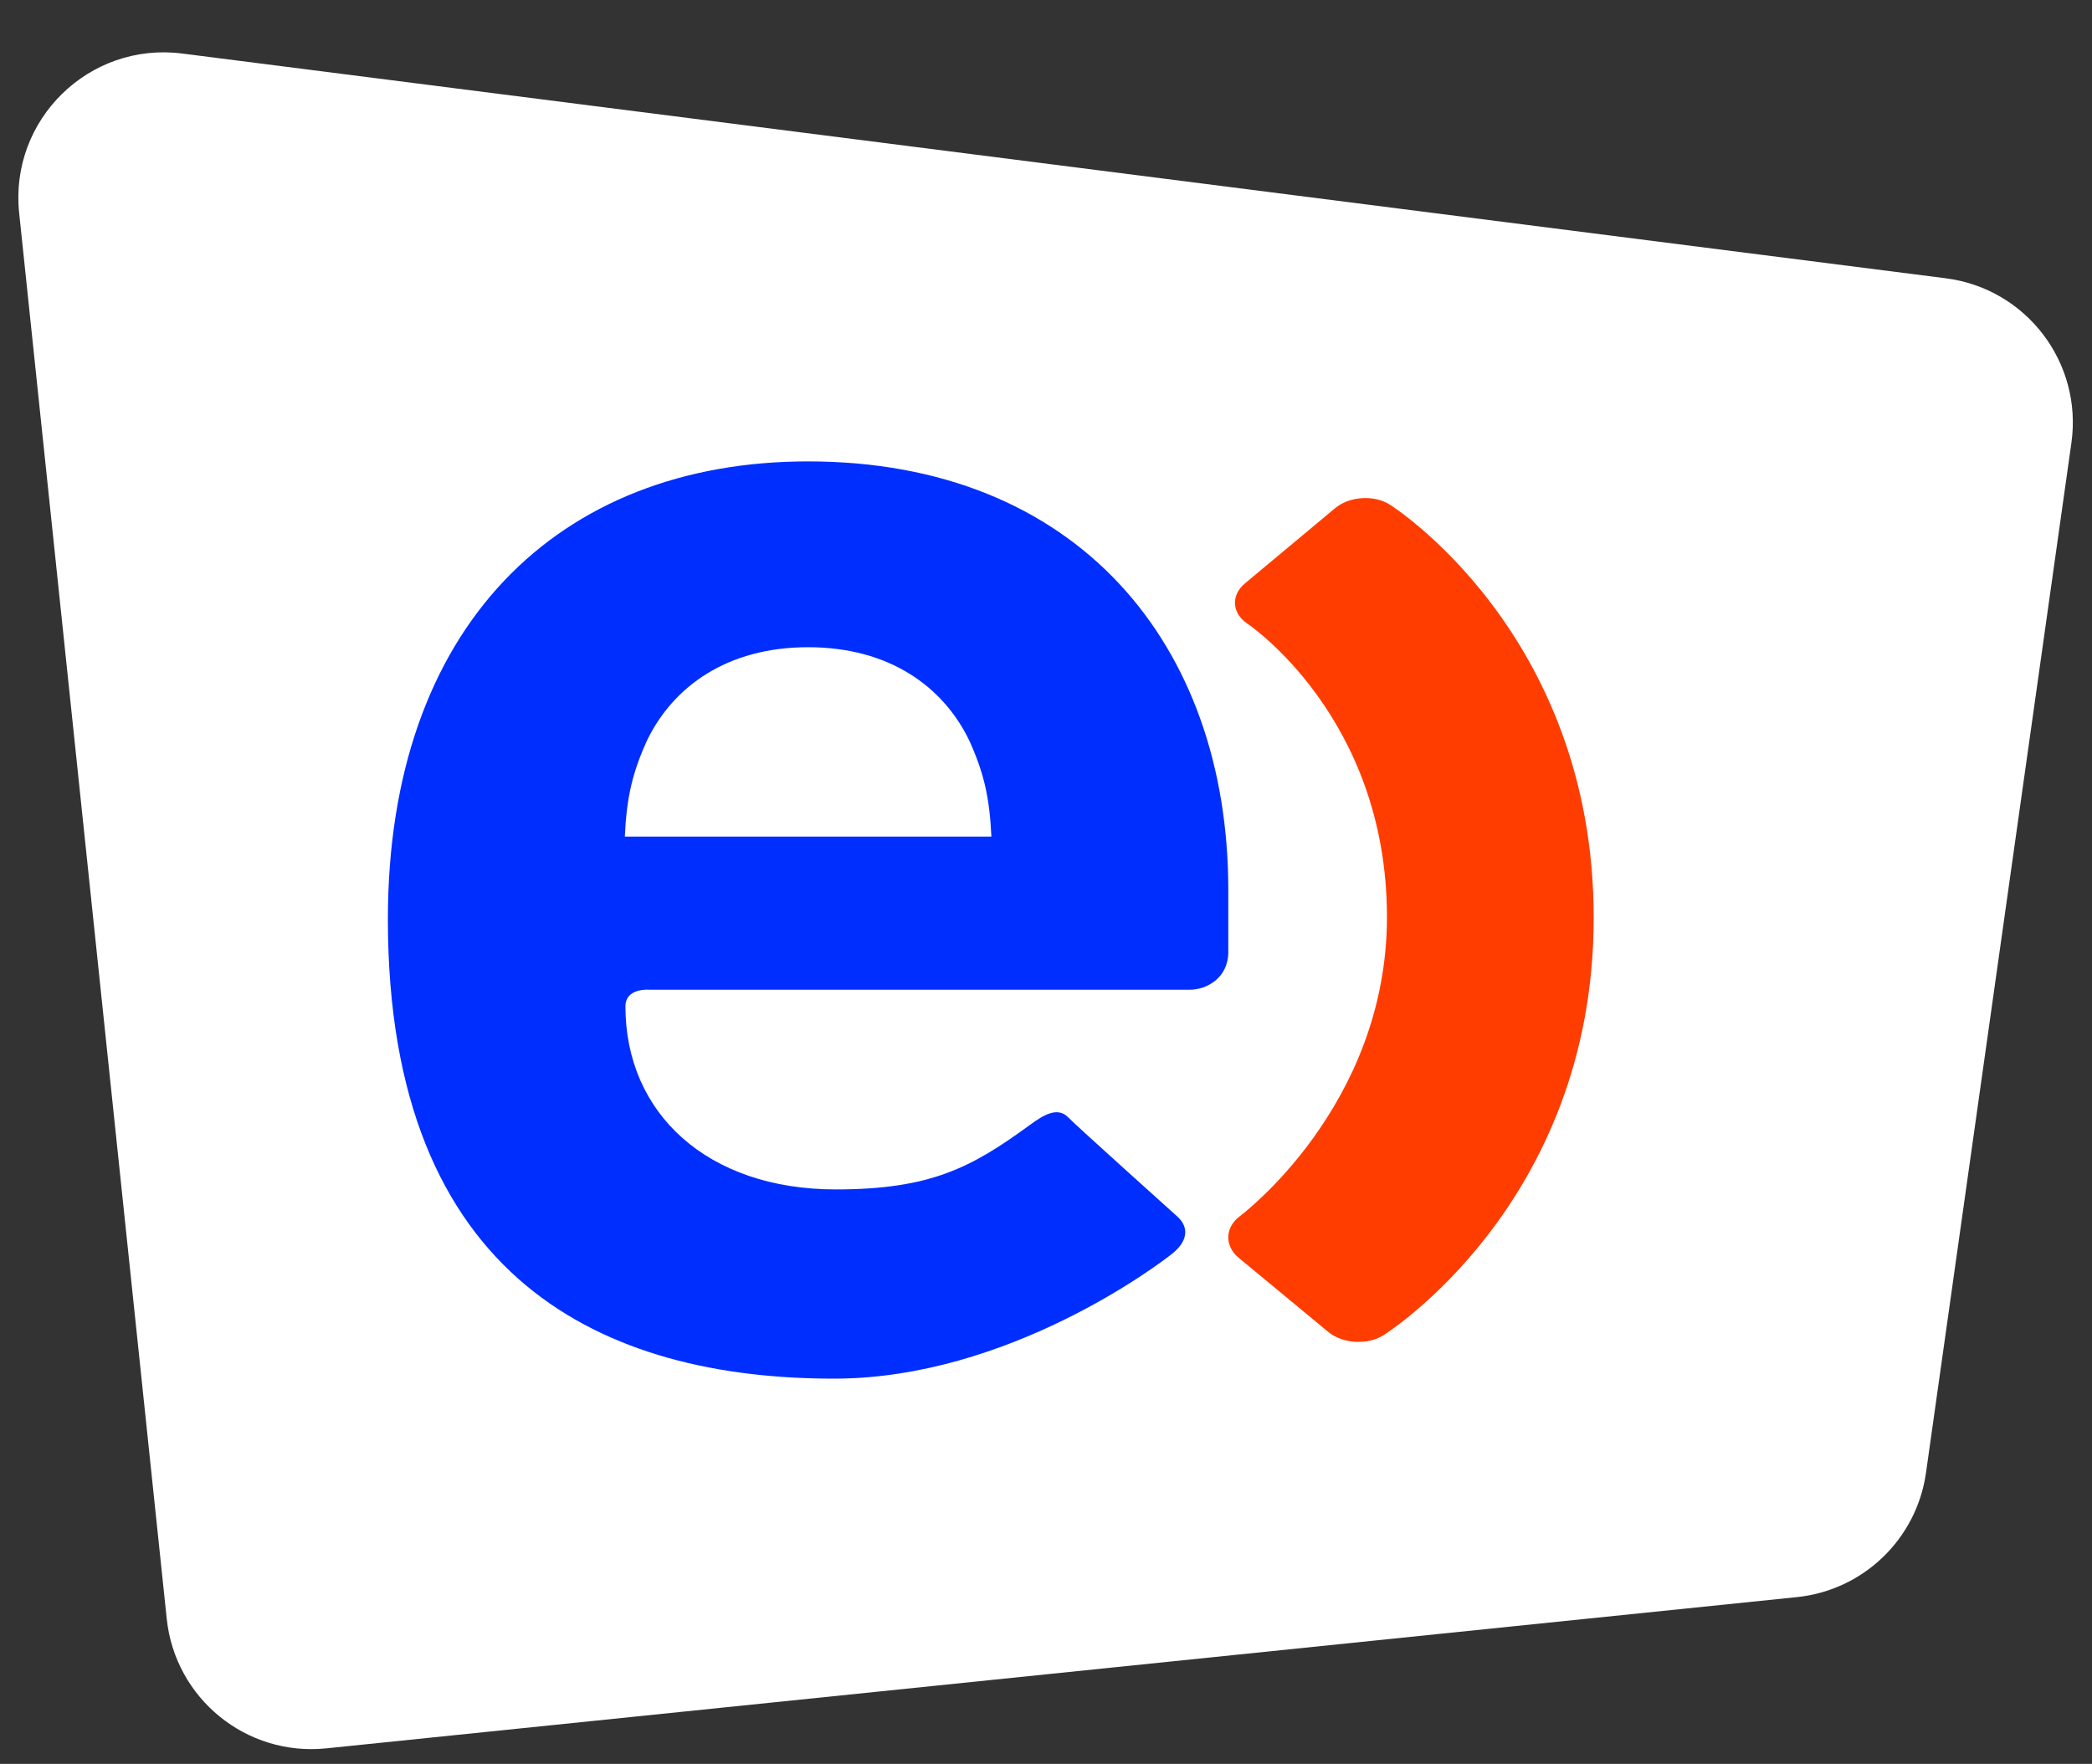 <svg width="51" height="43" viewBox="0 0 51 43" fill="none" xmlns="http://www.w3.org/2000/svg">
<rect x="0" y="0" width="51" height="43" fill="#333333" stroke="none"/>
<path d="M4.065 39.465C4.27 41.41 6.009 42.822 7.954 42.622L43.805 38.935C45.427 38.768 46.725 37.517 46.953 35.904L50.498 10.796C50.774 8.839 49.396 7.034 47.435 6.784L4.441 1.305C2.173 1.016 0.229 2.918 0.467 5.192L4.065 39.465Z" fill="white"/>
<path fill-rule="evenodd" clip-rule="evenodd" d="M33.881 12.301C33.498 12.058 32.898 12.098 32.553 12.384L30.35 14.222C30.003 14.511 30.032 14.95 30.409 15.204C30.409 15.204 33.812 17.472 33.812 22.354C33.812 26.982 30.225 29.649 30.225 29.649C29.863 29.917 29.848 30.372 30.195 30.661L32.38 32.469C32.727 32.758 33.326 32.793 33.713 32.559C33.713 32.559 38.852 29.378 38.852 22.371C38.852 15.412 33.881 12.301 33.881 12.301Z" fill="#FF3D00"/>
<path fill-rule="evenodd" clip-rule="evenodd" d="M15.835 24.128C15.835 24.128 15.247 24.073 15.247 24.534C15.247 27.14 17.243 28.996 20.377 28.996C22.704 28.996 23.698 28.451 25.103 27.427C25.432 27.187 25.782 26.963 26.048 27.246C26.233 27.439 28.702 29.657 28.702 29.657C29.012 29.939 28.927 30.276 28.595 30.547C28.266 30.818 24.574 33.609 20.332 33.609C14.784 33.609 9.456 31.259 9.456 22.41C9.456 15.276 13.609 11.248 19.701 11.248C26.245 11.248 29.944 15.696 29.944 21.694V23.211C29.944 23.83 29.428 24.128 29.003 24.128H15.835ZM23.626 18.045C22.995 16.746 21.688 15.778 19.701 15.778C17.716 15.778 16.408 16.746 15.776 18.045C15.415 18.842 15.278 19.431 15.232 20.394H24.169C24.123 19.431 23.987 18.842 23.626 18.045Z" fill="#002EFF"/>
<mask id="mask0" mask-type="alpha" maskUnits="userSpaceOnUse" x="9" y="11" width="21" height="23">
<path fill-rule="evenodd" clip-rule="evenodd" d="M15.835 24.128C15.835 24.128 15.247 24.073 15.247 24.534C15.247 27.14 17.243 28.996 20.377 28.996C22.704 28.996 23.698 28.451 25.103 27.427C25.432 27.187 25.782 26.963 26.048 27.246C26.233 27.439 28.702 29.657 28.702 29.657C29.012 29.939 28.927 30.276 28.595 30.547C28.266 30.818 24.574 33.609 20.332 33.609C14.784 33.609 9.456 31.259 9.456 22.41C9.456 15.276 13.609 11.248 19.701 11.248C26.245 11.248 29.944 15.696 29.944 21.694V23.211C29.944 23.83 29.428 24.128 29.003 24.128H15.835ZM23.626 18.045C22.995 16.746 21.688 15.778 19.701 15.778C17.716 15.778 16.408 16.746 15.776 18.045C15.415 18.842 15.278 19.431 15.232 20.394H24.169C24.123 19.431 23.987 18.842 23.626 18.045Z" fill="white"/>
</mask>
<g mask="url(#mask0)">
</g>
</svg>
